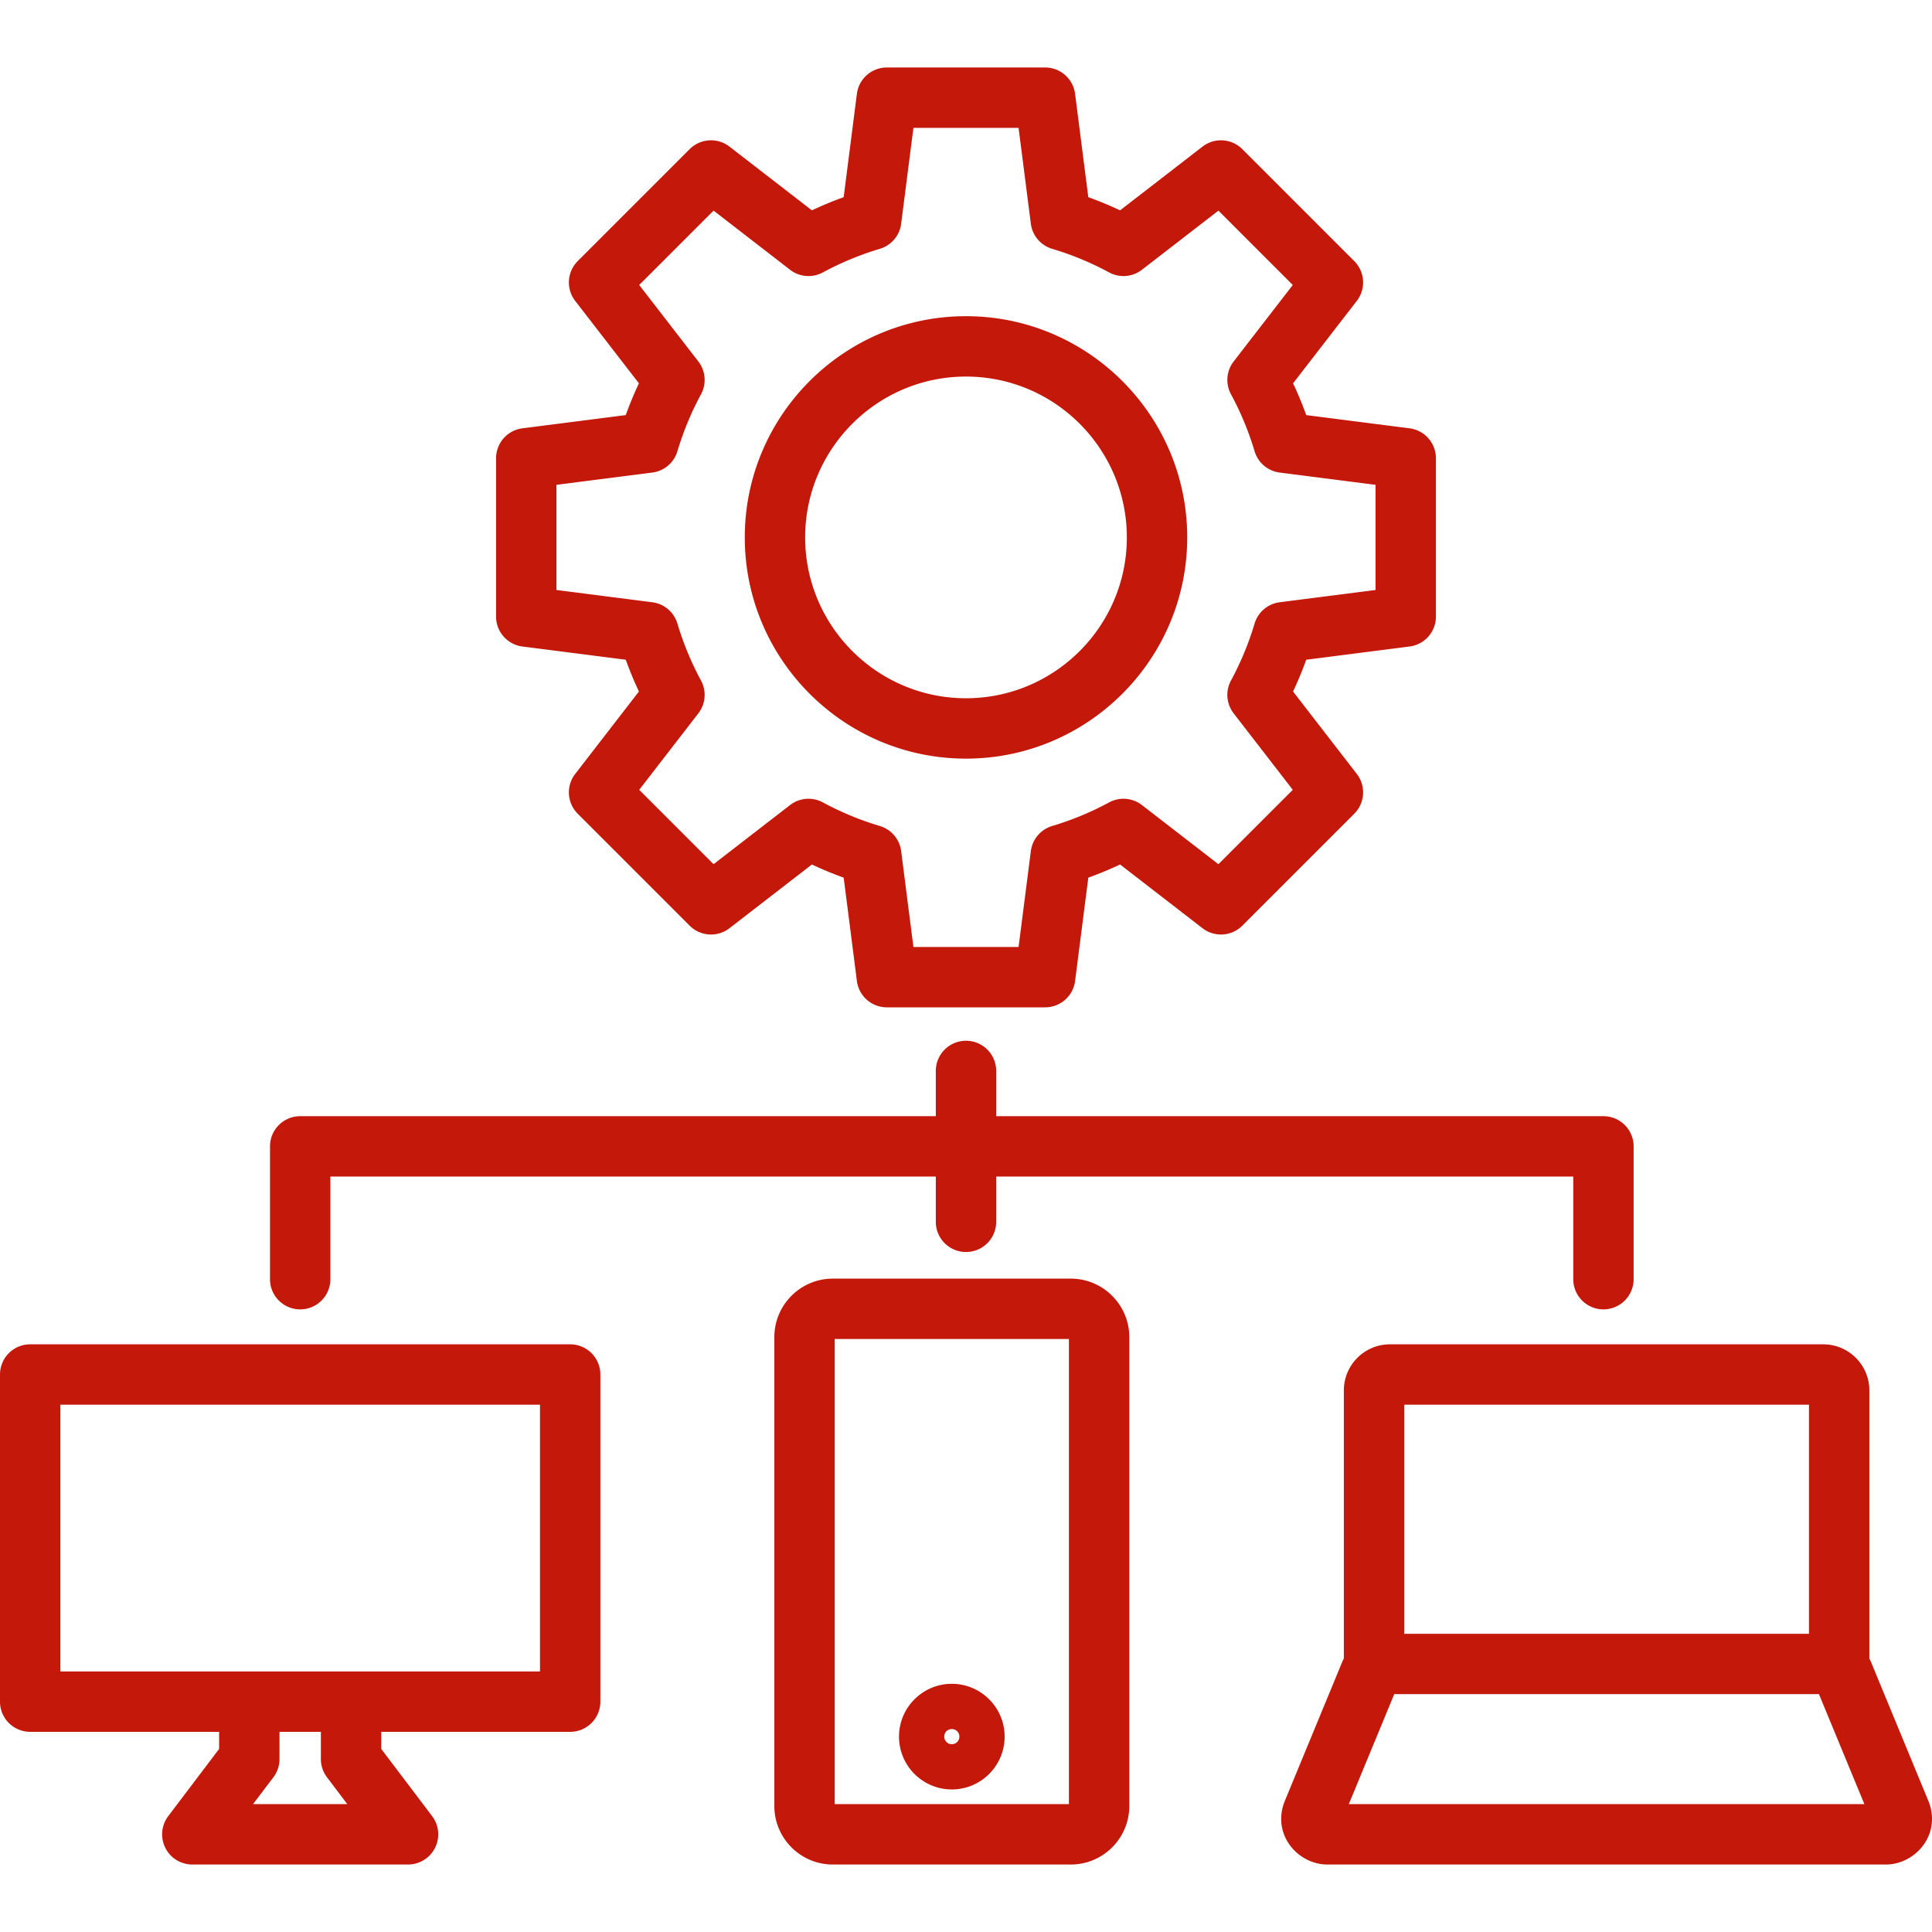 <svg xmlns="http://www.w3.org/2000/svg" xmlns:xlink="http://www.w3.org/1999/xlink" width="512" height="512" x="0" y="0" viewBox="0 0 512 512" style="enable-background:new 0 0 512 512" xml:space="preserve" class="">  <g>    <path d="M416.93 338.999v-27.197H264v11.993a8 8 0 0 1-16 0v-11.993H87.553v27.197a8 8 0 0 1-16 0v-35.197a8 8 0 0 1 8-8H248v-11.991a8 8 0 0 1 16 0v11.991h160.93a8 8 0 0 1 8 8v35.197a8 8 0 0 1-16 0zM50.968 494.117a8 8 0 0 1-6.378-12.829l13.479-17.803v-4.532H8a8 8 0 0 1-8-8V364.26a8 8 0 0 1 8-8h143.105a8 8 0 0 1 8 8v86.693a8 8 0 0 1-8 8h-50.069v4.532l13.479 17.803a8 8 0 0 1-6.378 12.829zM16 442.953h127.105V372.26H16zm58.069 16v7.219c0 1.743-.57 3.439-1.622 4.829l-5.388 7.116h24.987l-5.388-7.116a8.003 8.003 0 0 1-1.622-4.829v-7.219zm436.966 18.3c1.584 3.837 1.209 7.956-1.029 11.302-2.295 3.431-6.223 5.563-10.251 5.563H351.777c-4.028 0-7.956-2.131-10.251-5.563-2.238-3.346-2.614-7.465-1.029-11.302l15.171-36.739c.141-.341.3-.67.468-.992v-71.056c0-6.729 5.475-12.205 12.205-12.205h114.85c6.73 0 12.205 5.476 12.205 12.205v71.056c.168.322.327.651.468.992v.001zM372.136 372.26v60.708h107.26V372.26zm121.946 105.857-12.038-29.149H369.487l-12.038 29.149zM283.779 338.852c8.543 0 15.494 6.951 15.494 15.494v124.277c0 8.543-6.951 15.494-15.494 15.494h-63.075c-8.543 0-15.494-6.951-15.494-15.494V354.346c0-8.543 6.951-15.494 15.494-15.494zm-.506 16H221.21v123.266h62.063zm-45.027 105.373c0-7.718 6.279-13.996 13.996-13.996s13.996 6.278 13.996 13.996-6.278 13.996-13.996 13.996-13.996-6.279-13.996-13.996zm11.991 0c0 1.124.88 2.004 2.004 2.004s2.004-.88 2.004-2.004-.88-2.004-2.004-2.004c-1.123 0-2.004.88-2.004 2.004zM359.565 79.742l-16.888 21.842a95.6 95.6 0 0 1 3.487 8.42l27.387 3.505a8 8 0 0 1 6.984 7.936v41.951a8.002 8.002 0 0 1-6.985 7.936l-27.386 3.504a95.806 95.806 0 0 1-3.488 8.421l16.888 21.842a8.002 8.002 0 0 1-.672 10.551l-29.664 29.664a8.001 8.001 0 0 1-10.55.673l-21.844-16.889a95.536 95.536 0 0 1-8.419 3.488l-3.505 27.387a8 8 0 0 1-7.935 6.984h-41.952a8 8 0 0 1-7.935-6.984l-3.505-27.387a95.474 95.474 0 0 1-8.42-3.487l-21.843 16.888a7.998 7.998 0 0 1-10.55-.673l-29.664-29.664a8 8 0 0 1-.672-10.551l16.888-21.843a95.6 95.6 0 0 1-3.487-8.42l-27.387-3.504a8.001 8.001 0 0 1-6.985-7.936v-41.951a8.002 8.002 0 0 1 6.984-7.936l27.387-3.505a95.6 95.6 0 0 1 3.487-8.42l-16.888-21.842a8.002 8.002 0 0 1 .672-10.551l29.664-29.664a7.998 7.998 0 0 1 10.55-.673l21.843 16.889a95.536 95.536 0 0 1 8.419-3.488l3.505-27.388a8 8 0 0 1 7.935-6.984h41.952a8 8 0 0 1 7.935 6.984l3.505 27.388a95.41 95.41 0 0 1 8.419 3.488l21.844-16.889a7.999 7.999 0 0 1 10.55.673l29.664 29.664a7.997 7.997 0 0 1 .675 10.551zm-20.436 45.492a8.001 8.001 0 0 1-6.651-5.649 79.489 79.489 0 0 0-6.252-15.092 8.001 8.001 0 0 1 .706-8.702L342.6 75.526l-19.706-19.707-20.266 15.669a7.998 7.998 0 0 1-8.701.706 79.436 79.436 0 0 0-15.091-6.251 7.998 7.998 0 0 1-5.65-6.651l-3.251-25.409h-27.869l-3.251 25.409a7.998 7.998 0 0 1-5.65 6.651 79.42 79.42 0 0 0-15.091 6.251 7.996 7.996 0 0 1-8.701-.706l-20.266-15.669L169.4 75.526l15.668 20.265a8 8 0 0 1 .706 8.702 79.462 79.462 0 0 0-6.252 15.092 8.001 8.001 0 0 1-6.651 5.649l-25.408 3.251v27.868l25.407 3.251a7.999 7.999 0 0 1 6.651 5.649 79.448 79.448 0 0 0 6.252 15.093 8.001 8.001 0 0 1-.707 8.702L169.4 209.313l19.706 19.707 20.266-15.669a8 8 0 0 1 8.702-.706 79.456 79.456 0 0 0 15.091 6.253 7.998 7.998 0 0 1 5.649 6.65l3.251 25.407h27.869l3.251-25.407a7.997 7.997 0 0 1 5.649-6.65 79.54 79.54 0 0 0 15.092-6.253 7.999 7.999 0 0 1 8.701.706l20.266 15.669 19.706-19.707-15.668-20.265a8 8 0 0 1-.706-8.702 79.406 79.406 0 0 0 6.252-15.093 8 8 0 0 1 6.651-5.649l25.407-3.251v-27.868zm-24.504 17.186c0 32.325-26.299 58.624-58.625 58.624s-58.625-26.299-58.625-58.624c0-32.326 26.299-58.625 58.625-58.625s58.625 26.299 58.625 58.625zm-16 0c0-23.504-19.121-42.625-42.625-42.625s-42.625 19.121-42.625 42.625c0 23.503 19.121 42.624 42.625 42.624s42.625-19.121 42.625-42.624z" fill="#c4180b" opacity="1" data-original="#000000"></path>  </g></svg>
